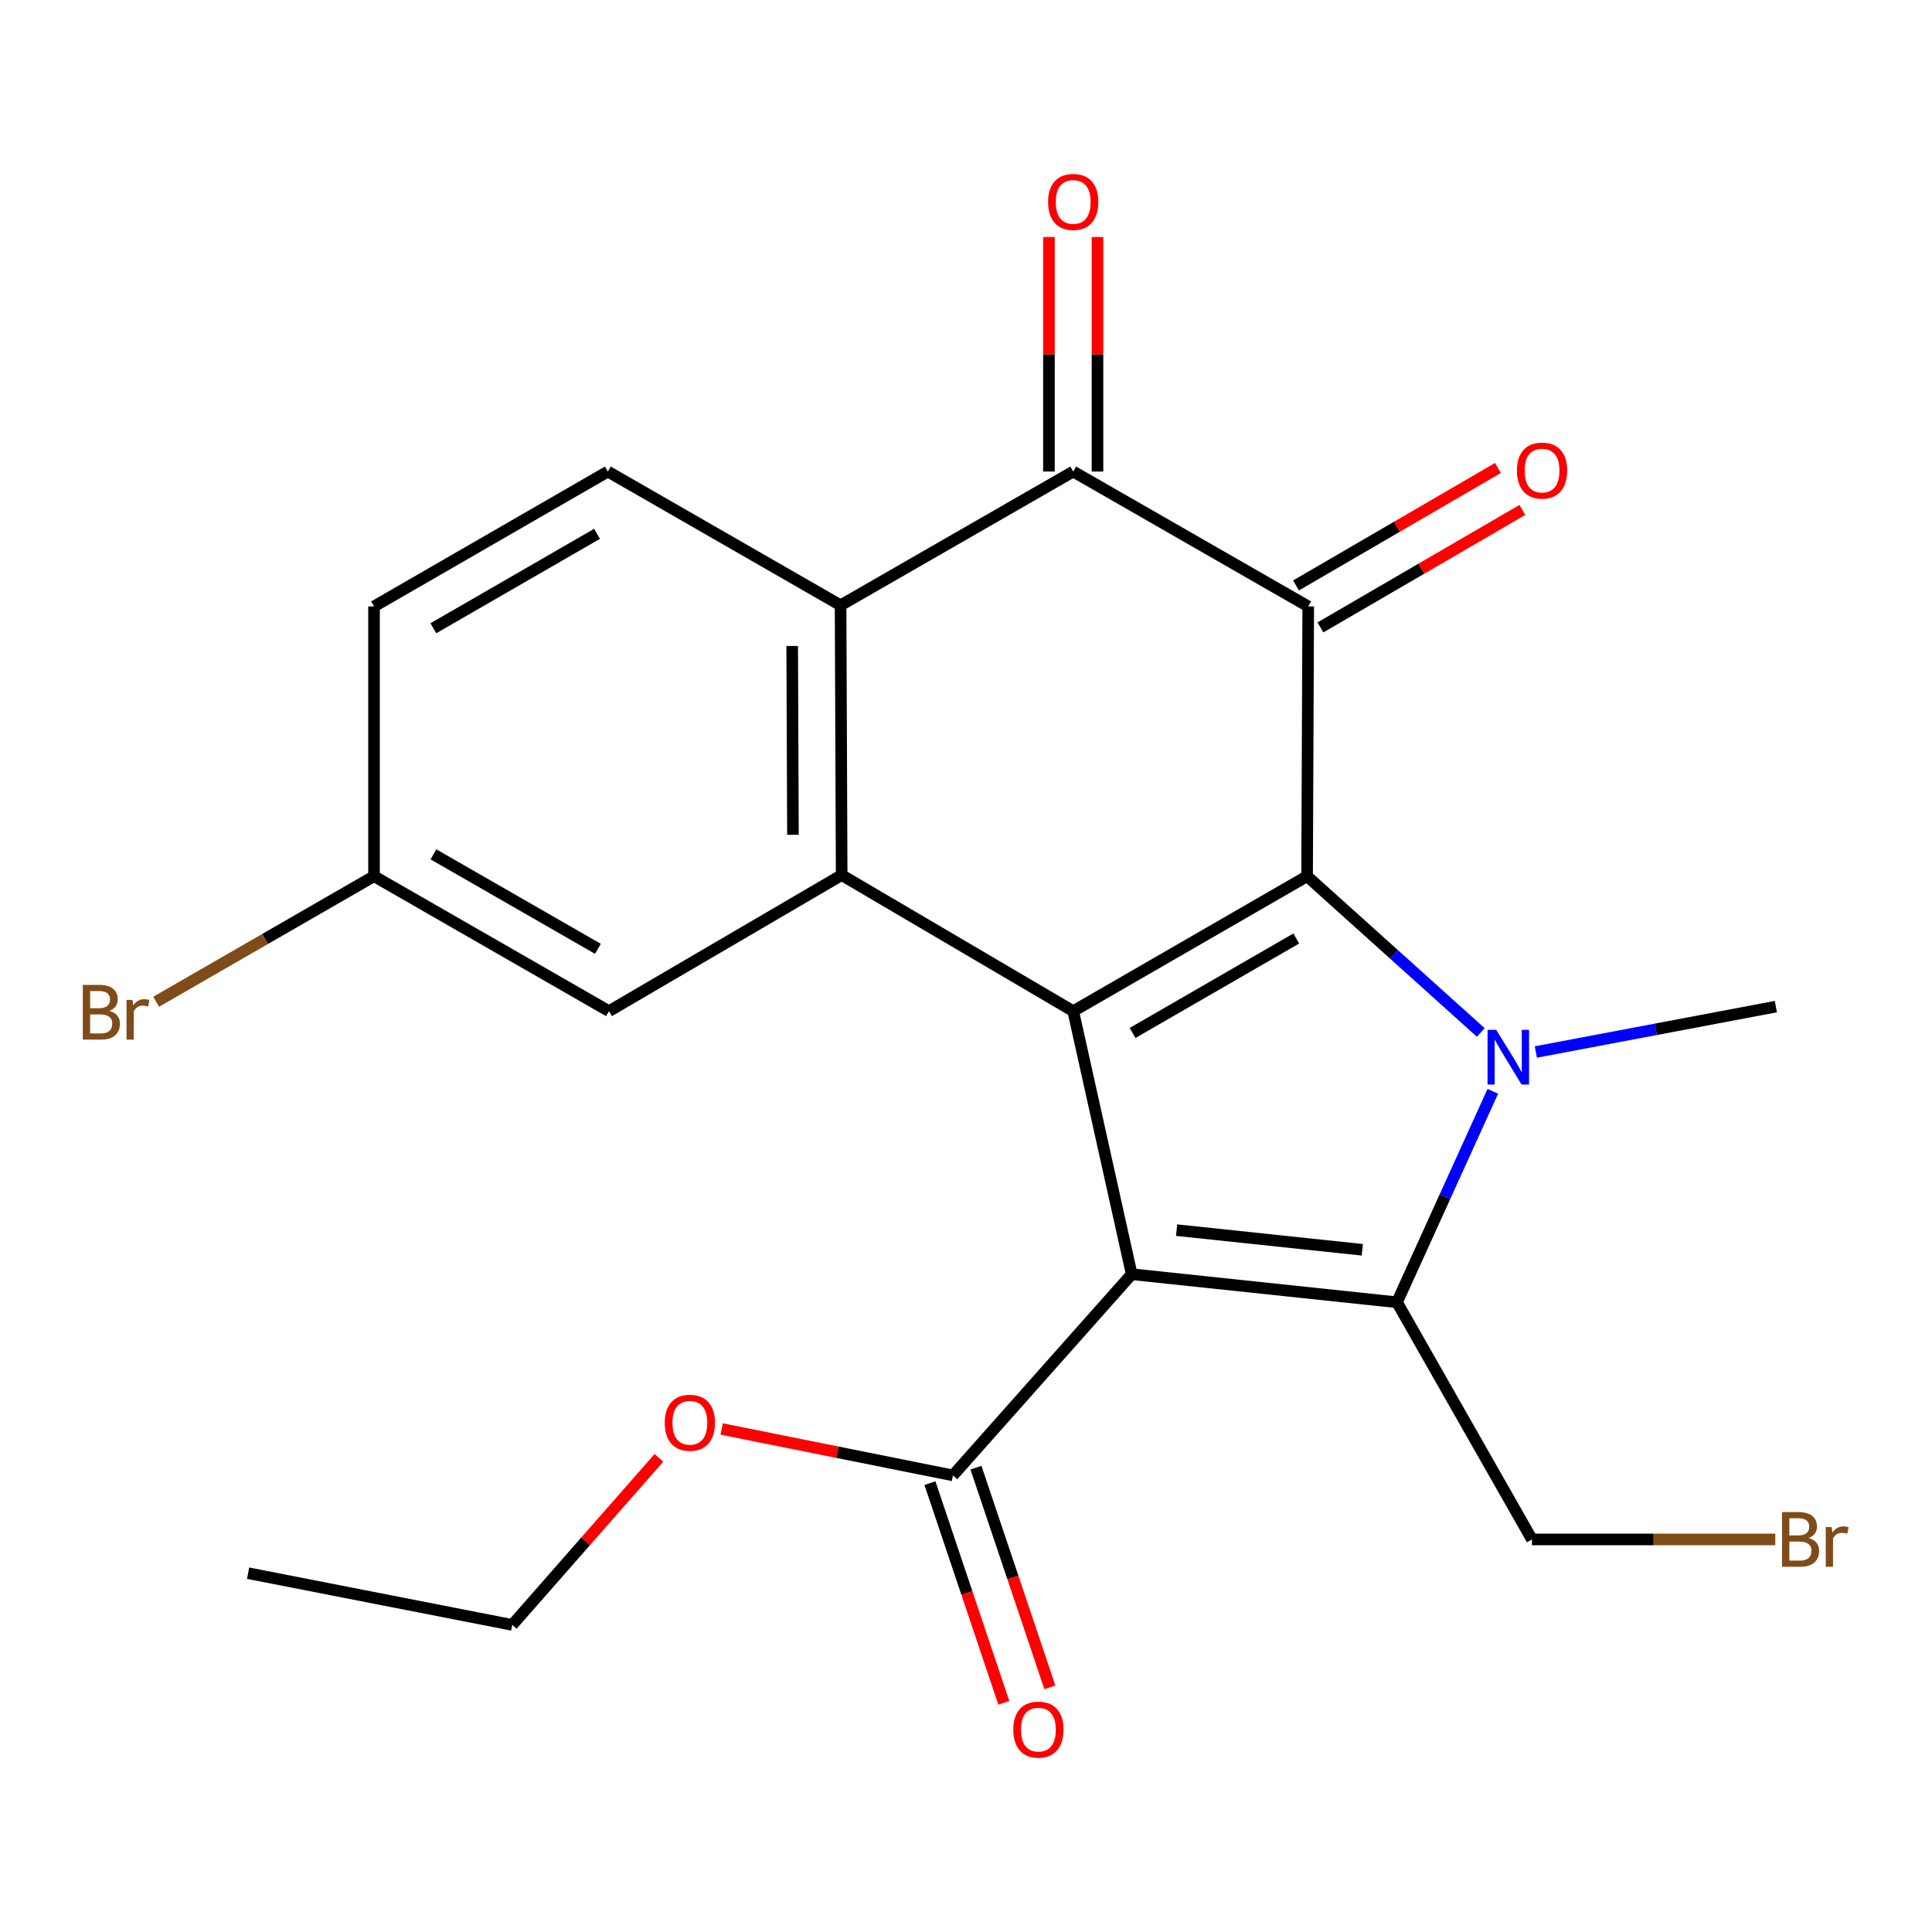 <?xml version='1.0' encoding='iso-8859-1'?>
<svg version='1.1' baseProfile='full'
              xmlns='http://www.w3.org/2000/svg'
                      xmlns:rdkit='http://www.rdkit.org/xml'
                      xmlns:xlink='http://www.w3.org/1999/xlink'
                  xml:space='preserve'
width='1000px' height='1000px' viewBox='0 0 1000 1000'>
<!-- END OF HEADER -->
<rect style='opacity:1.0;fill:#FFFFFF;stroke:none' width='1000' height='1000' x='0' y='0'> </rect>
<path class='bond-1' d='M 585.762,659.524 L 555.495,523.38' style='fill:none;fill-rule:evenodd;stroke:#000000;stroke-width:6px;stroke-linecap:butt;stroke-linejoin:miter;stroke-opacity:1' />
<path class='bond-3' d='M 585.762,659.524 L 723.078,674.057' style='fill:none;fill-rule:evenodd;stroke:#000000;stroke-width:6px;stroke-linecap:butt;stroke-linejoin:miter;stroke-opacity:1' />
<path class='bond-3' d='M 609.004,636.714 L 705.126,646.887' style='fill:none;fill-rule:evenodd;stroke:#000000;stroke-width:6px;stroke-linecap:butt;stroke-linejoin:miter;stroke-opacity:1' />
<path class='bond-8' d='M 585.762,659.524 L 493.244,763.67' style='fill:none;fill-rule:evenodd;stroke:#000000;stroke-width:6px;stroke-linecap:butt;stroke-linejoin:miter;stroke-opacity:1' />
<path class='bond-0' d='M 676.547,453.521 L 555.495,523.38' style='fill:none;fill-rule:evenodd;stroke:#000000;stroke-width:6px;stroke-linecap:butt;stroke-linejoin:miter;stroke-opacity:1' />
<path class='bond-0' d='M 670.95,485.764 L 586.213,534.666' style='fill:none;fill-rule:evenodd;stroke:#000000;stroke-width:6px;stroke-linecap:butt;stroke-linejoin:miter;stroke-opacity:1' />
<path class='bond-4' d='M 676.547,453.521 L 677.134,313.886' style='fill:none;fill-rule:evenodd;stroke:#000000;stroke-width:6px;stroke-linecap:butt;stroke-linejoin:miter;stroke-opacity:1' />
<path class='bond-23' d='M 676.547,453.521 L 721.5,493.959' style='fill:none;fill-rule:evenodd;stroke:#000000;stroke-width:6px;stroke-linecap:butt;stroke-linejoin:miter;stroke-opacity:1' />
<path class='bond-23' d='M 721.5,493.959 L 766.452,534.398' style='fill:none;fill-rule:evenodd;stroke:#0000FF;stroke-width:6px;stroke-linecap:butt;stroke-linejoin:miter;stroke-opacity:1' />
<path class='bond-5' d='M 555.495,523.38 L 435.643,452.934' style='fill:none;fill-rule:evenodd;stroke:#000000;stroke-width:6px;stroke-linecap:butt;stroke-linejoin:miter;stroke-opacity:1' />
<path class='bond-2' d='M 772.68,564.853 L 747.879,619.455' style='fill:none;fill-rule:evenodd;stroke:#0000FF;stroke-width:6px;stroke-linecap:butt;stroke-linejoin:miter;stroke-opacity:1' />
<path class='bond-2' d='M 747.879,619.455 L 723.078,674.057' style='fill:none;fill-rule:evenodd;stroke:#000000;stroke-width:6px;stroke-linecap:butt;stroke-linejoin:miter;stroke-opacity:1' />
<path class='bond-15' d='M 794.957,544.513 L 857.07,532.767' style='fill:none;fill-rule:evenodd;stroke:#0000FF;stroke-width:6px;stroke-linecap:butt;stroke-linejoin:miter;stroke-opacity:1' />
<path class='bond-15' d='M 857.07,532.767 L 919.183,521.02' style='fill:none;fill-rule:evenodd;stroke:#000000;stroke-width:6px;stroke-linecap:butt;stroke-linejoin:miter;stroke-opacity:1' />
<path class='bond-14' d='M 723.078,674.057 L 792.937,796.812' style='fill:none;fill-rule:evenodd;stroke:#000000;stroke-width:6px;stroke-linecap:butt;stroke-linejoin:miter;stroke-opacity:1' />
<path class='bond-10' d='M 683.452,324.747 L 735.714,294.345' style='fill:none;fill-rule:evenodd;stroke:#000000;stroke-width:6px;stroke-linecap:butt;stroke-linejoin:miter;stroke-opacity:1' />
<path class='bond-10' d='M 735.714,294.345 L 787.976,263.942' style='fill:none;fill-rule:evenodd;stroke:#FF0000;stroke-width:6px;stroke-linecap:butt;stroke-linejoin:miter;stroke-opacity:1' />
<path class='bond-10' d='M 670.816,303.026 L 723.078,272.623' style='fill:none;fill-rule:evenodd;stroke:#000000;stroke-width:6px;stroke-linecap:butt;stroke-linejoin:miter;stroke-opacity:1' />
<path class='bond-10' d='M 723.078,272.623 L 775.34,242.221' style='fill:none;fill-rule:evenodd;stroke:#FF0000;stroke-width:6px;stroke-linecap:butt;stroke-linejoin:miter;stroke-opacity:1' />
<path class='bond-24' d='M 677.134,313.886 L 555.495,244.069' style='fill:none;fill-rule:evenodd;stroke:#000000;stroke-width:6px;stroke-linecap:butt;stroke-linejoin:miter;stroke-opacity:1' />
<path class='bond-7' d='M 435.643,452.934 L 435.085,313.3' style='fill:none;fill-rule:evenodd;stroke:#000000;stroke-width:6px;stroke-linecap:butt;stroke-linejoin:miter;stroke-opacity:1' />
<path class='bond-7' d='M 410.43,432.09 L 410.039,334.346' style='fill:none;fill-rule:evenodd;stroke:#000000;stroke-width:6px;stroke-linecap:butt;stroke-linejoin:miter;stroke-opacity:1' />
<path class='bond-11' d='M 435.643,452.934 L 315.205,523.38' style='fill:none;fill-rule:evenodd;stroke:#000000;stroke-width:6px;stroke-linecap:butt;stroke-linejoin:miter;stroke-opacity:1' />
<path class='bond-6' d='M 555.495,244.069 L 435.085,313.3' style='fill:none;fill-rule:evenodd;stroke:#000000;stroke-width:6px;stroke-linecap:butt;stroke-linejoin:miter;stroke-opacity:1' />
<path class='bond-12' d='M 568.059,244.069 L 568.059,183.378' style='fill:none;fill-rule:evenodd;stroke:#000000;stroke-width:6px;stroke-linecap:butt;stroke-linejoin:miter;stroke-opacity:1' />
<path class='bond-12' d='M 568.059,183.378 L 568.059,122.686' style='fill:none;fill-rule:evenodd;stroke:#FF0000;stroke-width:6px;stroke-linecap:butt;stroke-linejoin:miter;stroke-opacity:1' />
<path class='bond-12' d='M 542.93,244.069 L 542.93,183.378' style='fill:none;fill-rule:evenodd;stroke:#000000;stroke-width:6px;stroke-linecap:butt;stroke-linejoin:miter;stroke-opacity:1' />
<path class='bond-12' d='M 542.93,183.378 L 542.93,122.686' style='fill:none;fill-rule:evenodd;stroke:#FF0000;stroke-width:6px;stroke-linecap:butt;stroke-linejoin:miter;stroke-opacity:1' />
<path class='bond-9' d='M 435.085,313.3 L 314.618,244.069' style='fill:none;fill-rule:evenodd;stroke:#000000;stroke-width:6px;stroke-linecap:butt;stroke-linejoin:miter;stroke-opacity:1' />
<path class='bond-13' d='M 481.335,767.675 L 500.458,824.529' style='fill:none;fill-rule:evenodd;stroke:#000000;stroke-width:6px;stroke-linecap:butt;stroke-linejoin:miter;stroke-opacity:1' />
<path class='bond-13' d='M 500.458,824.529 L 519.58,881.382' style='fill:none;fill-rule:evenodd;stroke:#FF0000;stroke-width:6px;stroke-linecap:butt;stroke-linejoin:miter;stroke-opacity:1' />
<path class='bond-13' d='M 505.153,759.664 L 524.276,816.518' style='fill:none;fill-rule:evenodd;stroke:#000000;stroke-width:6px;stroke-linecap:butt;stroke-linejoin:miter;stroke-opacity:1' />
<path class='bond-13' d='M 524.276,816.518 L 543.398,873.371' style='fill:none;fill-rule:evenodd;stroke:#FF0000;stroke-width:6px;stroke-linecap:butt;stroke-linejoin:miter;stroke-opacity:1' />
<path class='bond-18' d='M 493.244,763.67 L 433.395,751.656' style='fill:none;fill-rule:evenodd;stroke:#000000;stroke-width:6px;stroke-linecap:butt;stroke-linejoin:miter;stroke-opacity:1' />
<path class='bond-18' d='M 433.395,751.656 L 373.545,739.642' style='fill:none;fill-rule:evenodd;stroke:#FF0000;stroke-width:6px;stroke-linecap:butt;stroke-linejoin:miter;stroke-opacity:1' />
<path class='bond-17' d='M 314.618,244.069 L 193.594,313.886' style='fill:none;fill-rule:evenodd;stroke:#000000;stroke-width:6px;stroke-linecap:butt;stroke-linejoin:miter;stroke-opacity:1' />
<path class='bond-17' d='M 309.022,276.309 L 224.304,325.181' style='fill:none;fill-rule:evenodd;stroke:#000000;stroke-width:6px;stroke-linecap:butt;stroke-linejoin:miter;stroke-opacity:1' />
<path class='bond-16' d='M 315.205,523.38 L 193.594,453.521' style='fill:none;fill-rule:evenodd;stroke:#000000;stroke-width:6px;stroke-linecap:butt;stroke-linejoin:miter;stroke-opacity:1' />
<path class='bond-16' d='M 309.48,491.111 L 224.352,442.21' style='fill:none;fill-rule:evenodd;stroke:#000000;stroke-width:6px;stroke-linecap:butt;stroke-linejoin:miter;stroke-opacity:1' />
<path class='bond-20' d='M 792.937,796.812 L 855.913,796.812' style='fill:none;fill-rule:evenodd;stroke:#000000;stroke-width:6px;stroke-linecap:butt;stroke-linejoin:miter;stroke-opacity:1' />
<path class='bond-20' d='M 855.913,796.812 L 918.889,796.812' style='fill:none;fill-rule:evenodd;stroke:#7F4C19;stroke-width:6px;stroke-linecap:butt;stroke-linejoin:miter;stroke-opacity:1' />
<path class='bond-19' d='M 193.594,453.521 L 137.208,486.013' style='fill:none;fill-rule:evenodd;stroke:#000000;stroke-width:6px;stroke-linecap:butt;stroke-linejoin:miter;stroke-opacity:1' />
<path class='bond-19' d='M 137.208,486.013 L 80.822,518.506' style='fill:none;fill-rule:evenodd;stroke:#7F4C19;stroke-width:6px;stroke-linecap:butt;stroke-linejoin:miter;stroke-opacity:1' />
<path class='bond-25' d='M 193.594,453.521 L 193.594,313.886' style='fill:none;fill-rule:evenodd;stroke:#000000;stroke-width:6px;stroke-linecap:butt;stroke-linejoin:miter;stroke-opacity:1' />
<path class='bond-21' d='M 341.057,754.579 L 303.099,797.816' style='fill:none;fill-rule:evenodd;stroke:#FF0000;stroke-width:6px;stroke-linecap:butt;stroke-linejoin:miter;stroke-opacity:1' />
<path class='bond-21' d='M 303.099,797.816 L 265.142,841.054' style='fill:none;fill-rule:evenodd;stroke:#000000;stroke-width:6px;stroke-linecap:butt;stroke-linejoin:miter;stroke-opacity:1' />
<path class='bond-22' d='M 265.142,841.054 L 128.411,814.277' style='fill:none;fill-rule:evenodd;stroke:#000000;stroke-width:6px;stroke-linecap:butt;stroke-linejoin:miter;stroke-opacity:1' />
<path  class='atom-3' d='M 774.434 533.05
L 783.714 548.05
Q 784.634 549.53, 786.114 552.21
Q 787.594 554.89, 787.674 555.05
L 787.674 533.05
L 791.434 533.05
L 791.434 561.37
L 787.554 561.37
L 777.594 544.97
Q 776.434 543.05, 775.194 540.85
Q 773.994 538.65, 773.634 537.97
L 773.634 561.37
L 769.954 561.37
L 769.954 533.05
L 774.434 533.05
' fill='#0000FF'/>
<path  class='atom-11' d='M 785.159 243.563
Q 785.159 236.763, 788.519 232.963
Q 791.879 229.163, 798.159 229.163
Q 804.439 229.163, 807.799 232.963
Q 811.159 236.763, 811.159 243.563
Q 811.159 250.443, 807.759 254.363
Q 804.359 258.243, 798.159 258.243
Q 791.919 258.243, 788.519 254.363
Q 785.159 250.483, 785.159 243.563
M 798.159 255.043
Q 802.479 255.043, 804.799 252.163
Q 807.159 249.243, 807.159 243.563
Q 807.159 238.003, 804.799 235.203
Q 802.479 232.363, 798.159 232.363
Q 793.839 232.363, 791.479 235.163
Q 789.159 237.963, 789.159 243.563
Q 789.159 249.283, 791.479 252.163
Q 793.839 255.043, 798.159 255.043
' fill='#FF0000'/>
<path  class='atom-13' d='M 542.495 104.515
Q 542.495 97.715, 545.855 93.915
Q 549.215 90.115, 555.495 90.115
Q 561.775 90.115, 565.135 93.915
Q 568.495 97.715, 568.495 104.515
Q 568.495 111.395, 565.095 115.315
Q 561.695 119.195, 555.495 119.195
Q 549.255 119.195, 545.855 115.315
Q 542.495 111.435, 542.495 104.515
M 555.495 115.995
Q 559.815 115.995, 562.135 113.115
Q 564.495 110.195, 564.495 104.515
Q 564.495 98.955, 562.135 96.155
Q 559.815 93.315, 555.495 93.315
Q 551.175 93.315, 548.815 96.115
Q 546.495 98.915, 546.495 104.515
Q 546.495 110.235, 548.815 113.115
Q 551.175 115.995, 555.495 115.995
' fill='#FF0000'/>
<path  class='atom-14' d='M 524.472 895.245
Q 524.472 888.445, 527.832 884.645
Q 531.192 880.845, 537.472 880.845
Q 543.752 880.845, 547.112 884.645
Q 550.472 888.445, 550.472 895.245
Q 550.472 902.125, 547.072 906.045
Q 543.672 909.925, 537.472 909.925
Q 531.232 909.925, 527.832 906.045
Q 524.472 902.165, 524.472 895.245
M 537.472 906.725
Q 541.792 906.725, 544.112 903.845
Q 546.472 900.925, 546.472 895.245
Q 546.472 889.685, 544.112 886.885
Q 541.792 884.045, 537.472 884.045
Q 533.152 884.045, 530.792 886.845
Q 528.472 889.645, 528.472 895.245
Q 528.472 900.965, 530.792 903.845
Q 533.152 906.725, 537.472 906.725
' fill='#FF0000'/>
<path  class='atom-19' d='M 344.073 736.415
Q 344.073 729.615, 347.433 725.815
Q 350.793 722.015, 357.073 722.015
Q 363.353 722.015, 366.713 725.815
Q 370.073 729.615, 370.073 736.415
Q 370.073 743.295, 366.673 747.215
Q 363.273 751.095, 357.073 751.095
Q 350.833 751.095, 347.433 747.215
Q 344.073 743.335, 344.073 736.415
M 357.073 747.895
Q 361.393 747.895, 363.713 745.015
Q 366.073 742.095, 366.073 736.415
Q 366.073 730.855, 363.713 728.055
Q 361.393 725.215, 357.073 725.215
Q 352.753 725.215, 350.393 728.015
Q 348.073 730.815, 348.073 736.415
Q 348.073 742.135, 350.393 745.015
Q 352.753 747.895, 357.073 747.895
' fill='#FF0000'/>
<path  class='atom-20' d='M 56.616 523.218
Q 59.336 523.978, 60.696 525.658
Q 62.096 527.298, 62.096 529.738
Q 62.096 533.658, 59.576 535.898
Q 57.096 538.098, 52.376 538.098
L 42.856 538.098
L 42.856 509.778
L 51.216 509.778
Q 56.056 509.778, 58.496 511.738
Q 60.936 513.698, 60.936 517.298
Q 60.936 521.578, 56.616 523.218
M 46.656 512.978
L 46.656 521.858
L 51.216 521.858
Q 54.016 521.858, 55.456 520.738
Q 56.936 519.578, 56.936 517.298
Q 56.936 512.978, 51.216 512.978
L 46.656 512.978
M 52.376 534.898
Q 55.136 534.898, 56.616 533.578
Q 58.096 532.258, 58.096 529.738
Q 58.096 527.418, 56.456 526.258
Q 54.856 525.058, 51.776 525.058
L 46.656 525.058
L 46.656 534.898
L 52.376 534.898
' fill='#7F4C19'/>
<path  class='atom-20' d='M 68.536 517.538
L 68.976 520.378
Q 71.136 517.178, 74.656 517.178
Q 75.776 517.178, 77.296 517.578
L 76.696 520.938
Q 74.976 520.538, 74.016 520.538
Q 72.336 520.538, 71.216 521.218
Q 70.136 521.858, 69.256 523.418
L 69.256 538.098
L 65.496 538.098
L 65.496 517.538
L 68.536 517.538
' fill='#7F4C19'/>
<path  class='atom-21' d='M 936.125 796.092
Q 938.845 796.852, 940.205 798.532
Q 941.605 800.172, 941.605 802.612
Q 941.605 806.532, 939.085 808.772
Q 936.605 810.972, 931.885 810.972
L 922.365 810.972
L 922.365 782.652
L 930.725 782.652
Q 935.565 782.652, 938.005 784.612
Q 940.445 786.572, 940.445 790.172
Q 940.445 794.452, 936.125 796.092
M 926.165 785.852
L 926.165 794.732
L 930.725 794.732
Q 933.525 794.732, 934.965 793.612
Q 936.445 792.452, 936.445 790.172
Q 936.445 785.852, 930.725 785.852
L 926.165 785.852
M 931.885 807.772
Q 934.645 807.772, 936.125 806.452
Q 937.605 805.132, 937.605 802.612
Q 937.605 800.292, 935.965 799.132
Q 934.365 797.932, 931.285 797.932
L 926.165 797.932
L 926.165 807.772
L 931.885 807.772
' fill='#7F4C19'/>
<path  class='atom-21' d='M 948.045 790.412
L 948.485 793.252
Q 950.645 790.052, 954.165 790.052
Q 955.285 790.052, 956.805 790.452
L 956.205 793.812
Q 954.485 793.412, 953.525 793.412
Q 951.845 793.412, 950.725 794.092
Q 949.645 794.732, 948.765 796.292
L 948.765 810.972
L 945.005 810.972
L 945.005 790.412
L 948.045 790.412
' fill='#7F4C19'/>
</svg>
